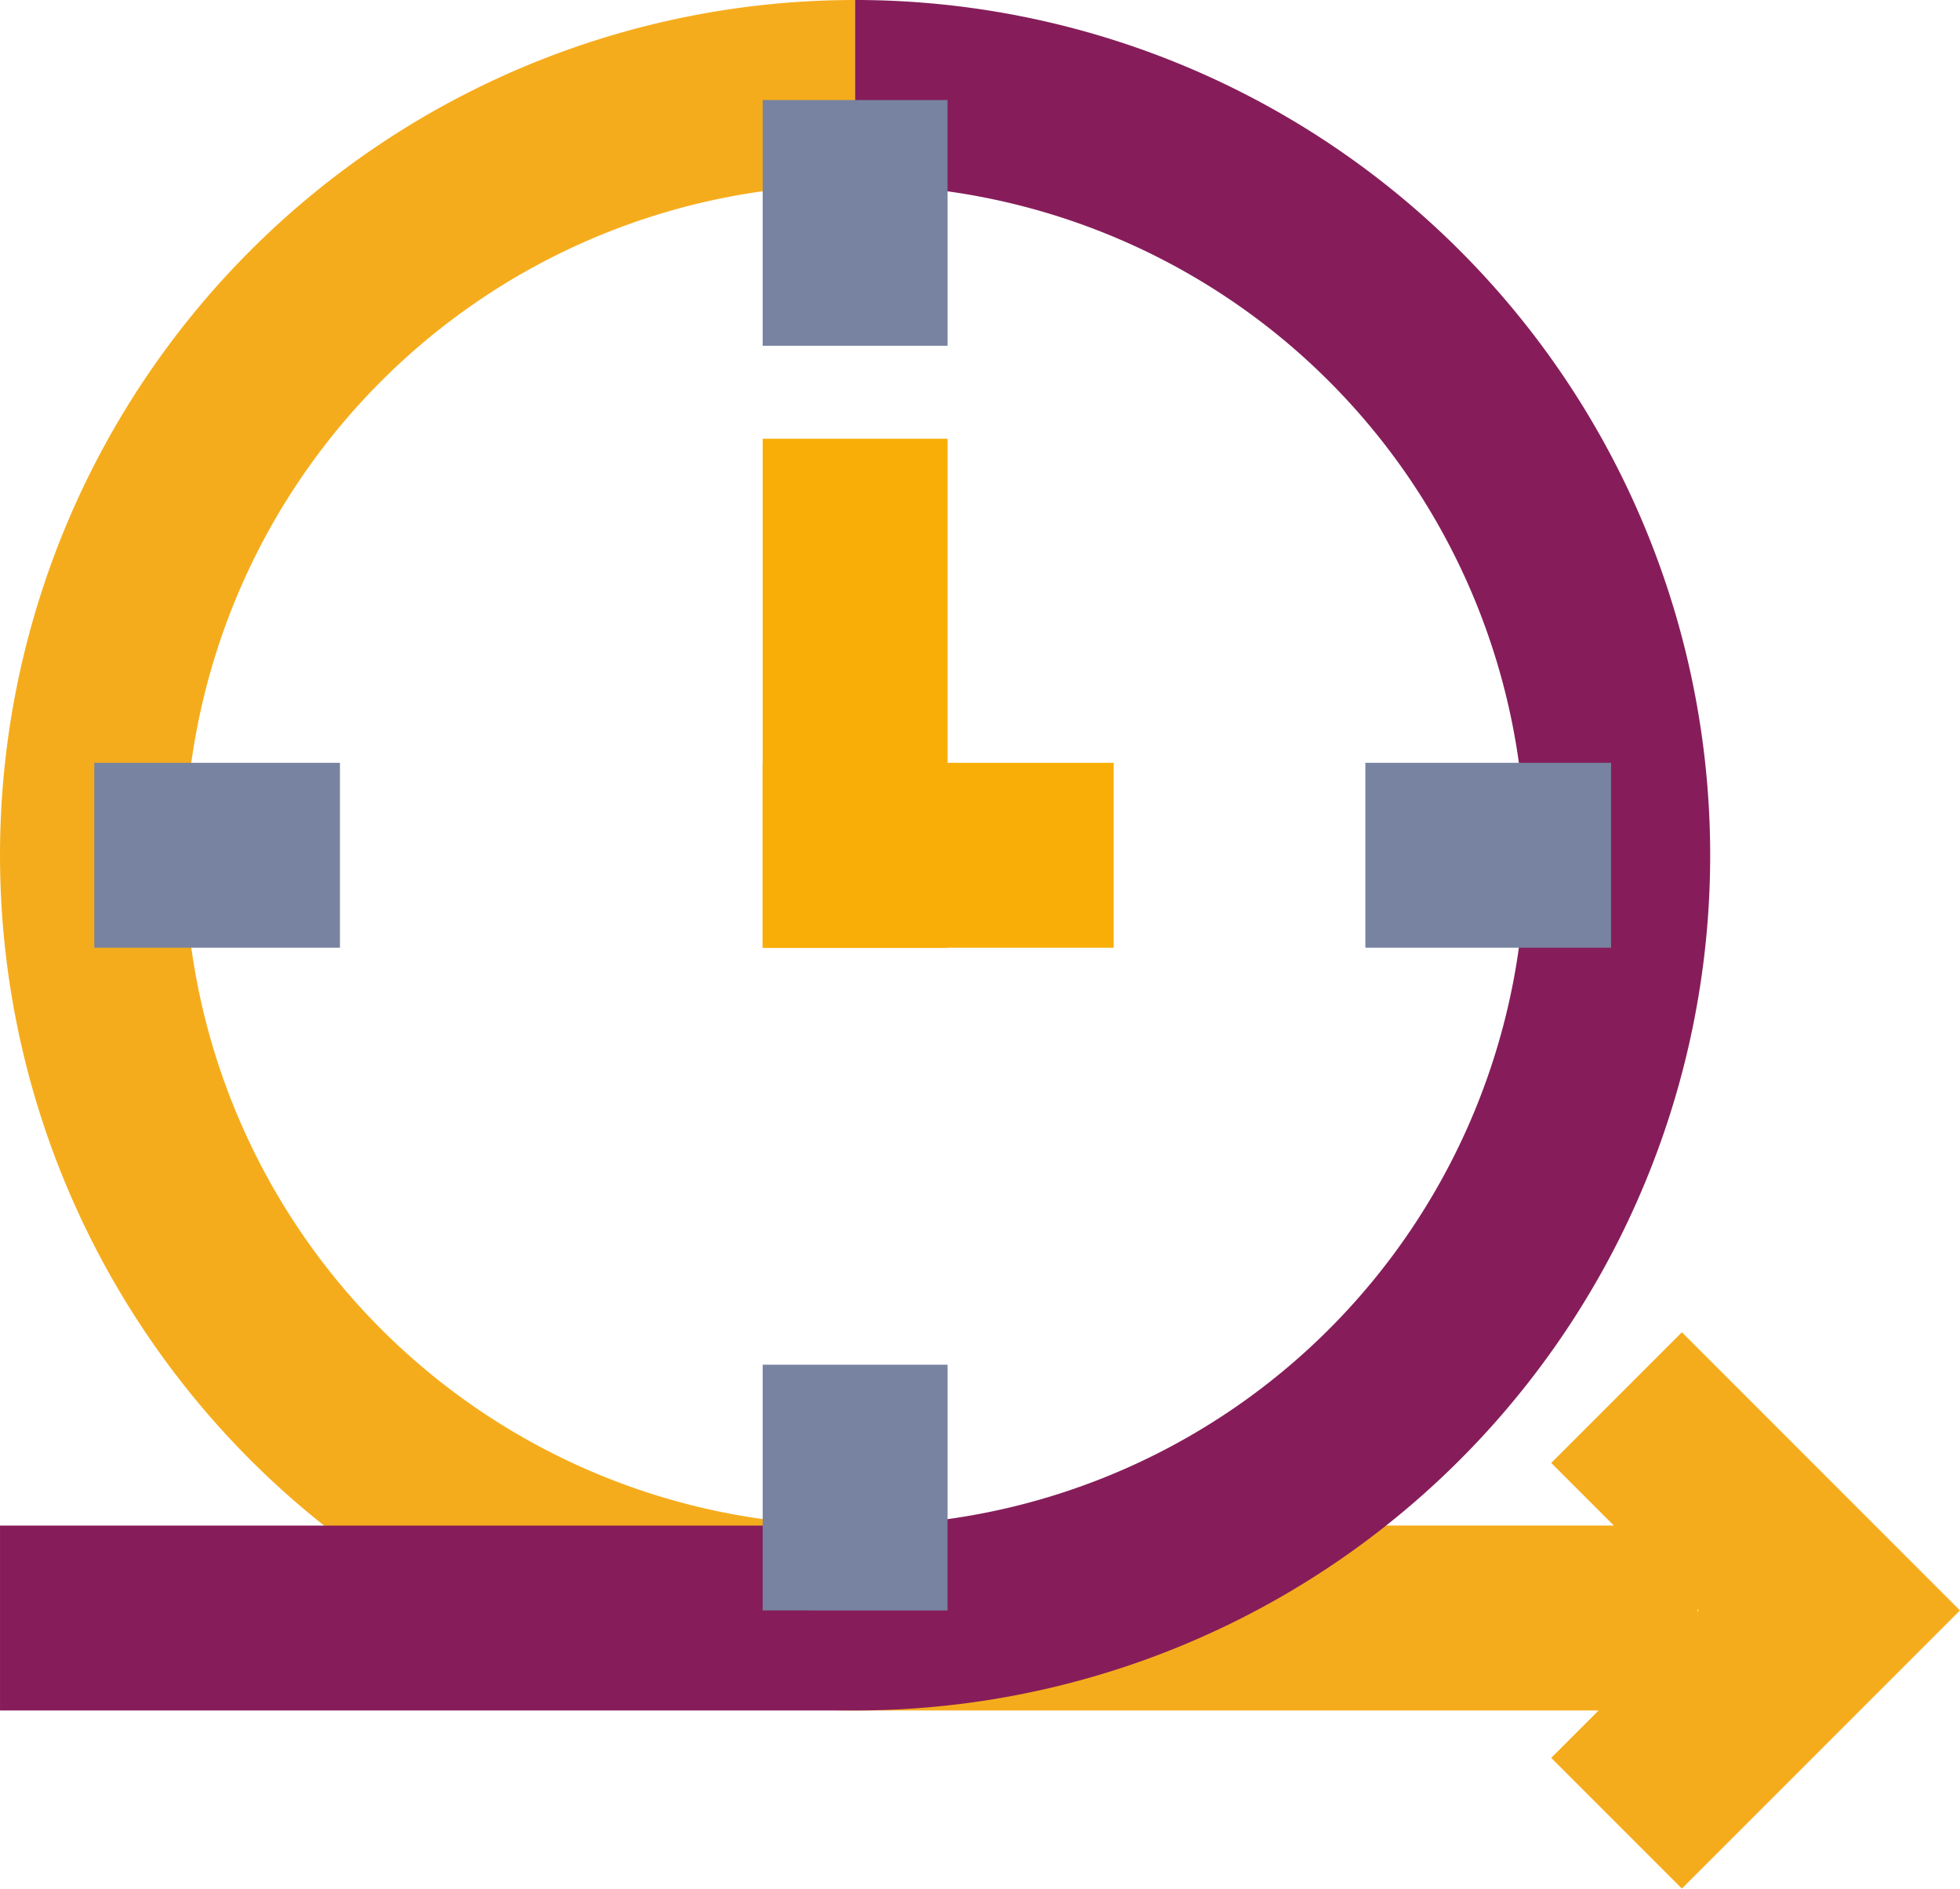 <svg xmlns="http://www.w3.org/2000/svg" width="150" height="144.511"><defs><style>.cls-3{mix-blend-mode:multiply;isolation:isolate}.cls-4{fill:#e41d3d}.cls-5{fill:#7783a0}.cls-6{fill:#f8ad07}</style></defs><g id="Group_726" data-name="Group 726" transform="translate(-388.516 -131.211)"><path id="Path_1148" data-name="Path 1148" d="M538.516 254.439l-21.283-21.289-10 10 4.787 4.787h-58.063a51.291 51.291 0 110-102.582v-14.144a65.44 65.44 0 100 130.881h56.9l-3.626 3.626 10 10 21.283-21.283zm-20.1.088v-.183l.088.094z" style="mix-blend-mode:multiply;isolation:isolate" fill="#f5ac1c"/><path id="Path_1149" data-name="Path 1149" d="M453.957 131.211v14.149a51.291 51.291 0 010 102.582h-65.44v14.149h65.44a65.44 65.44 0 100-130.881z" style="mix-blend-mode:multiply;isolation:isolate" fill="#861d5a"/><g id="Group_717" data-name="Group 717" class="cls-3" transform="translate(446.884 138.866)"><path id="Line_113" data-name="Line 113" class="cls-4" transform="translate(7.074 .001)" d="M0 0v18.801"/><path id="Rectangle_286" data-name="Rectangle 286" class="cls-5" d="M0 0h14.149v18.802H0z"/></g><g id="Group_718" data-name="Group 718" class="cls-3" transform="translate(446.884 235.636)"><path id="Line_114" data-name="Line 114" class="cls-4" transform="translate(7.074)" d="M0 0v18.801"/><path id="Rectangle_287" data-name="Rectangle 287" class="cls-5" d="M0 0h14.149v18.801H0z"/></g><g id="Group_719" data-name="Group 719" class="cls-3" transform="translate(395.731 189.579)"><path id="Line_115" data-name="Line 115" class="cls-4" transform="translate(0 7.074)" d="M18.801 0H0"/><path id="Rectangle_288" data-name="Rectangle 288" class="cls-5" d="M0 0h18.801v14.149H0z"/></g><g id="Group_720" data-name="Group 720" class="cls-3" transform="translate(493.009 189.579)"><path id="Line_116" data-name="Line 116" class="cls-4" transform="translate(0 7.074)" d="M18.801 0H0"/><path id="Rectangle_289" data-name="Rectangle 289" class="cls-5" d="M0 0h18.801v14.149H0z"/></g><g id="Group_722" data-name="Group 722" class="cls-3" transform="translate(446.884 164.783)"><g id="Group_721" data-name="Group 721"><path id="Rectangle_290" data-name="Rectangle 290" class="cls-6" d="M0 0h14.149v38.944H0z"/></g></g><g id="Group_724" data-name="Group 724" class="cls-3" transform="translate(446.884 189.579)"><g id="Group_723" data-name="Group 723"><path id="Rectangle_291" data-name="Rectangle 291" class="cls-6" d="M0 0h26.862v14.149H0z"/></g></g></g></svg>